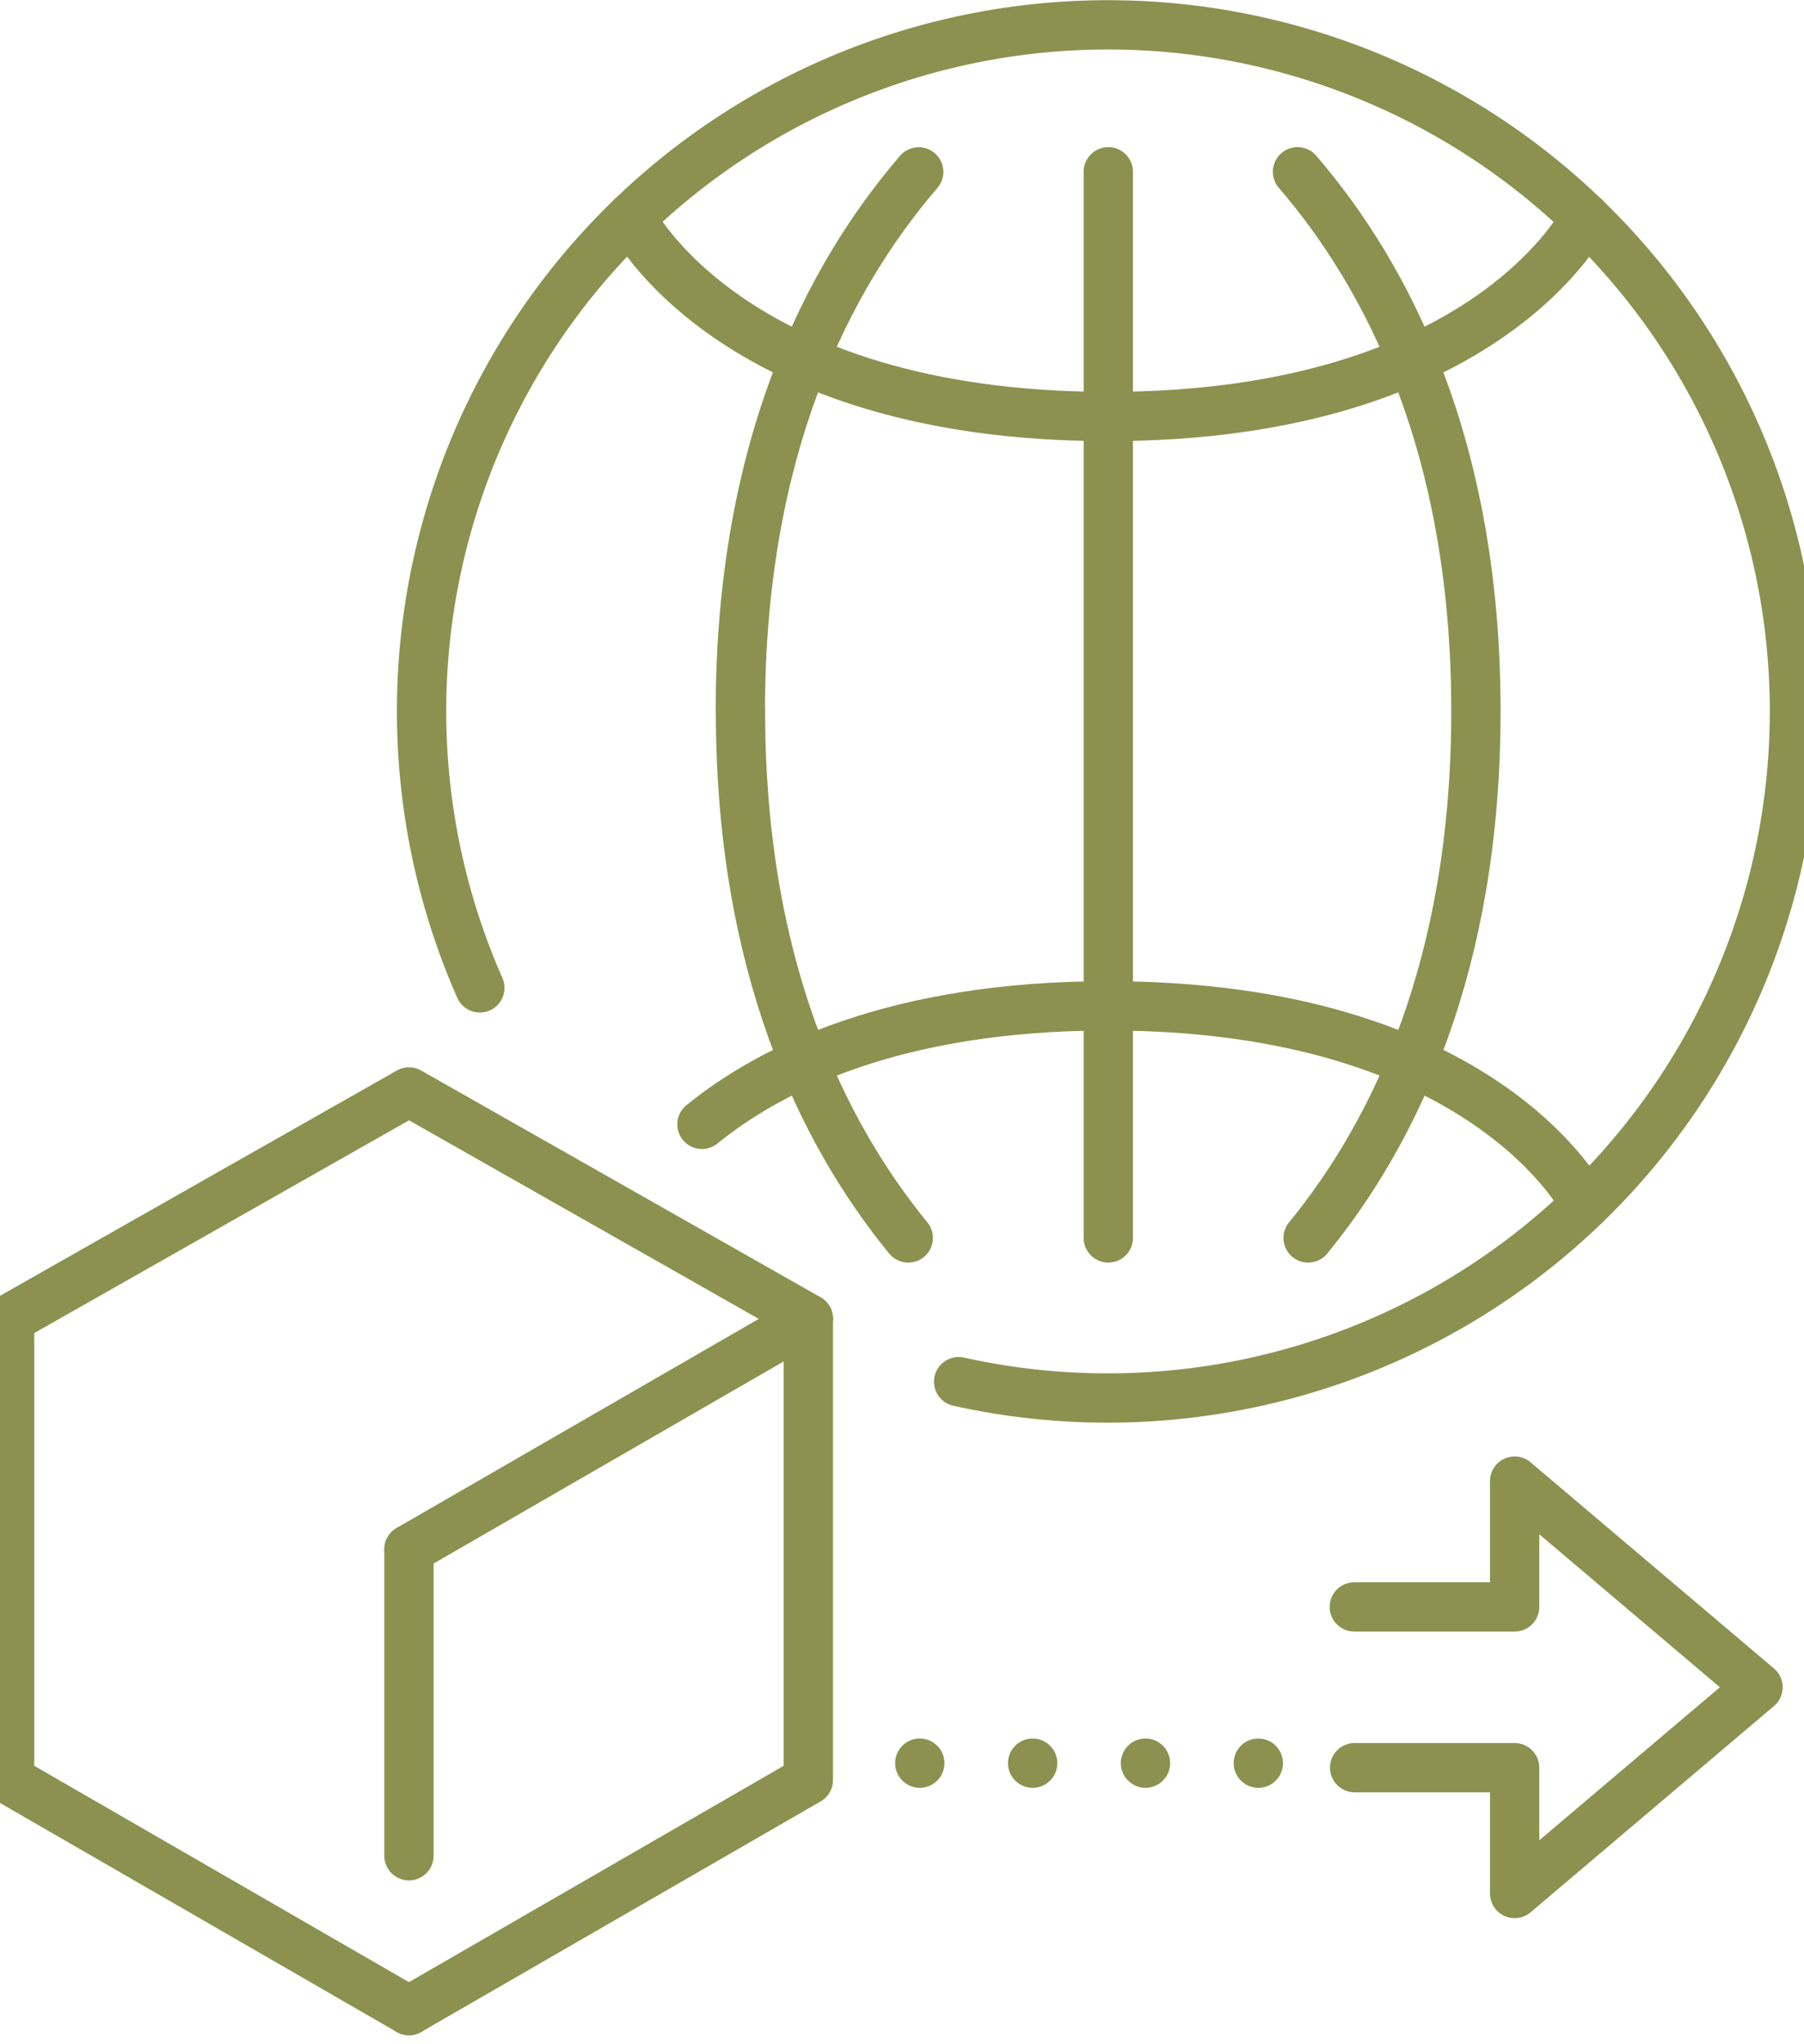 <svg preserveAspectRatio="xMidYMid slice" xmlns="http://www.w3.org/2000/svg" width="30px" height="34px" viewBox="0 0 39.357 43.87">
  <g id="Gruppe_9134" data-name="Gruppe 9134" transform="translate(-1270.97 -961.8)">
    <path id="Pfad_7854" data-name="Pfad 7854" d="M1291.007,965.489c-1.932,2.247-3.827,5.895-3.827,11.565" fill="none" stroke="#8c914f" stroke-linecap="round" stroke-miterlimit="10" stroke-width="1.058"/>
    <path id="Pfad_7855" data-name="Pfad 7855" d="M1295.071,970.738c-8.131,0-10.237-4.265-10.237-4.265" fill="none" stroke="#8c914f" stroke-linecap="round" stroke-miterlimit="10" stroke-width="1.058"/>
    <path id="Pfad_7856" data-name="Pfad 7856" d="M1305.312,966.473s-2.106,4.265-10.237,4.265" fill="none" stroke="#8c914f" stroke-linecap="round" stroke-miterlimit="10" stroke-width="1.058"/>
    <line id="Linie_3304" data-name="Linie 3304" y1="22.879" transform="translate(1295.075 965.487)" fill="none" stroke="#8c914f" stroke-linecap="round" stroke-miterlimit="10" stroke-width="1.058"/>
    <path id="Pfad_7857" data-name="Pfad 7857" d="M1281.59,983a14.729,14.729,0,1,1,28.208-5.9v-.023a14.737,14.737,0,0,1-17.934,14.374" fill="none" stroke="#8c914f" stroke-linecap="round" stroke-miterlimit="10" stroke-width="1.058"/>
    <path id="Pfad_7858" data-name="Pfad 7858" d="M1299.363,988.367c1.853-2.265,3.6-5.848,3.6-11.3v-.015c0-5.671-1.895-9.32-3.828-11.566" fill="none" stroke="#8c914f" stroke-linecap="round" stroke-miterlimit="10" stroke-width="1.058"/>
    <path id="Pfad_7859" data-name="Pfad 7859" d="M1290.783,988.367c-1.852-2.265-3.6-5.848-3.6-11.3" fill="none" stroke="#8c914f" stroke-linecap="round" stroke-miterlimit="10" stroke-width="1.058"/>
    <path id="Pfad_7860" data-name="Pfad 7860" d="M1305.312,987.65s-2.106-4.264-10.237-4.264" fill="none" stroke="#8c914f" stroke-linecap="round" stroke-miterlimit="10" stroke-width="1.058"/>
    <path id="Pfad_7861" data-name="Pfad 7861" d="M1286.356,985.929c1.455-1.184,4.125-2.543,8.715-2.543" fill="none" stroke="#8c914f" stroke-linecap="round" stroke-miterlimit="10" stroke-width="1.058"/>
    <path id="Pfad_7862" data-name="Pfad 7862" d="M1280.069,1004.948,1271.5,1000v-9.9l8.57-4.866,8.57,4.866-8.57,4.948" fill="none" stroke="#8c914f" stroke-linecap="round" stroke-linejoin="round" stroke-width="1.058"/>
    <path id="Pfad_7863" data-name="Pfad 7863" d="M1280.069,1004.948l8.57-4.948v-9.9" fill="none" stroke="#8c914f" stroke-linecap="round" stroke-linejoin="round" stroke-width="1.058"/>
    <line id="Linie_3305" data-name="Linie 3305" y2="6.573" transform="translate(1280.069 995.052)" fill="none" stroke="#8c914f" stroke-linecap="round" stroke-linejoin="round" stroke-width="1.058"/>
    <g id="Gruppe_9132" data-name="Gruppe 9132">
      <g id="Gruppe_9131" data-name="Gruppe 9131">
        <g id="Gruppe_9130" data-name="Gruppe 9130">
          <g id="Gruppe_9129" data-name="Gruppe 9129">
            <g id="Gruppe_9128" data-name="Gruppe 9128">
              <path id="Pfad_7864" data-name="Pfad 7864" d="M1300.361,999.735h3.433v2.7l5.222-4.426-5.222-4.424v2.7h-3.44" fill="none" stroke="#8c914f" stroke-linecap="round" stroke-linejoin="round" stroke-width="1.058"/>
            </g>
          </g>
        </g>
      </g>
    </g>
    <g id="Gruppe_9133" data-name="Gruppe 9133">
      <line id="Linie_3306" data-name="Linie 3306" transform="translate(1298.294 999.638)" fill="none" stroke="#8c914f" stroke-linecap="round" stroke-linejoin="round" stroke-width="1.058"/>
      <line id="Linie_3307" data-name="Linie 3307" x1="3.632" transform="translate(1292.241 999.638)" fill="none" stroke="#8c914f" stroke-linecap="round" stroke-linejoin="round" stroke-width="1.058" stroke-dasharray="0 2.421"/>
      <line id="Linie_3308" data-name="Linie 3308" transform="translate(1291.03 999.638)" fill="none" stroke="#8c914f" stroke-linecap="round" stroke-linejoin="round" stroke-width="1.058"/>
    </g>
  </g>
</svg>
